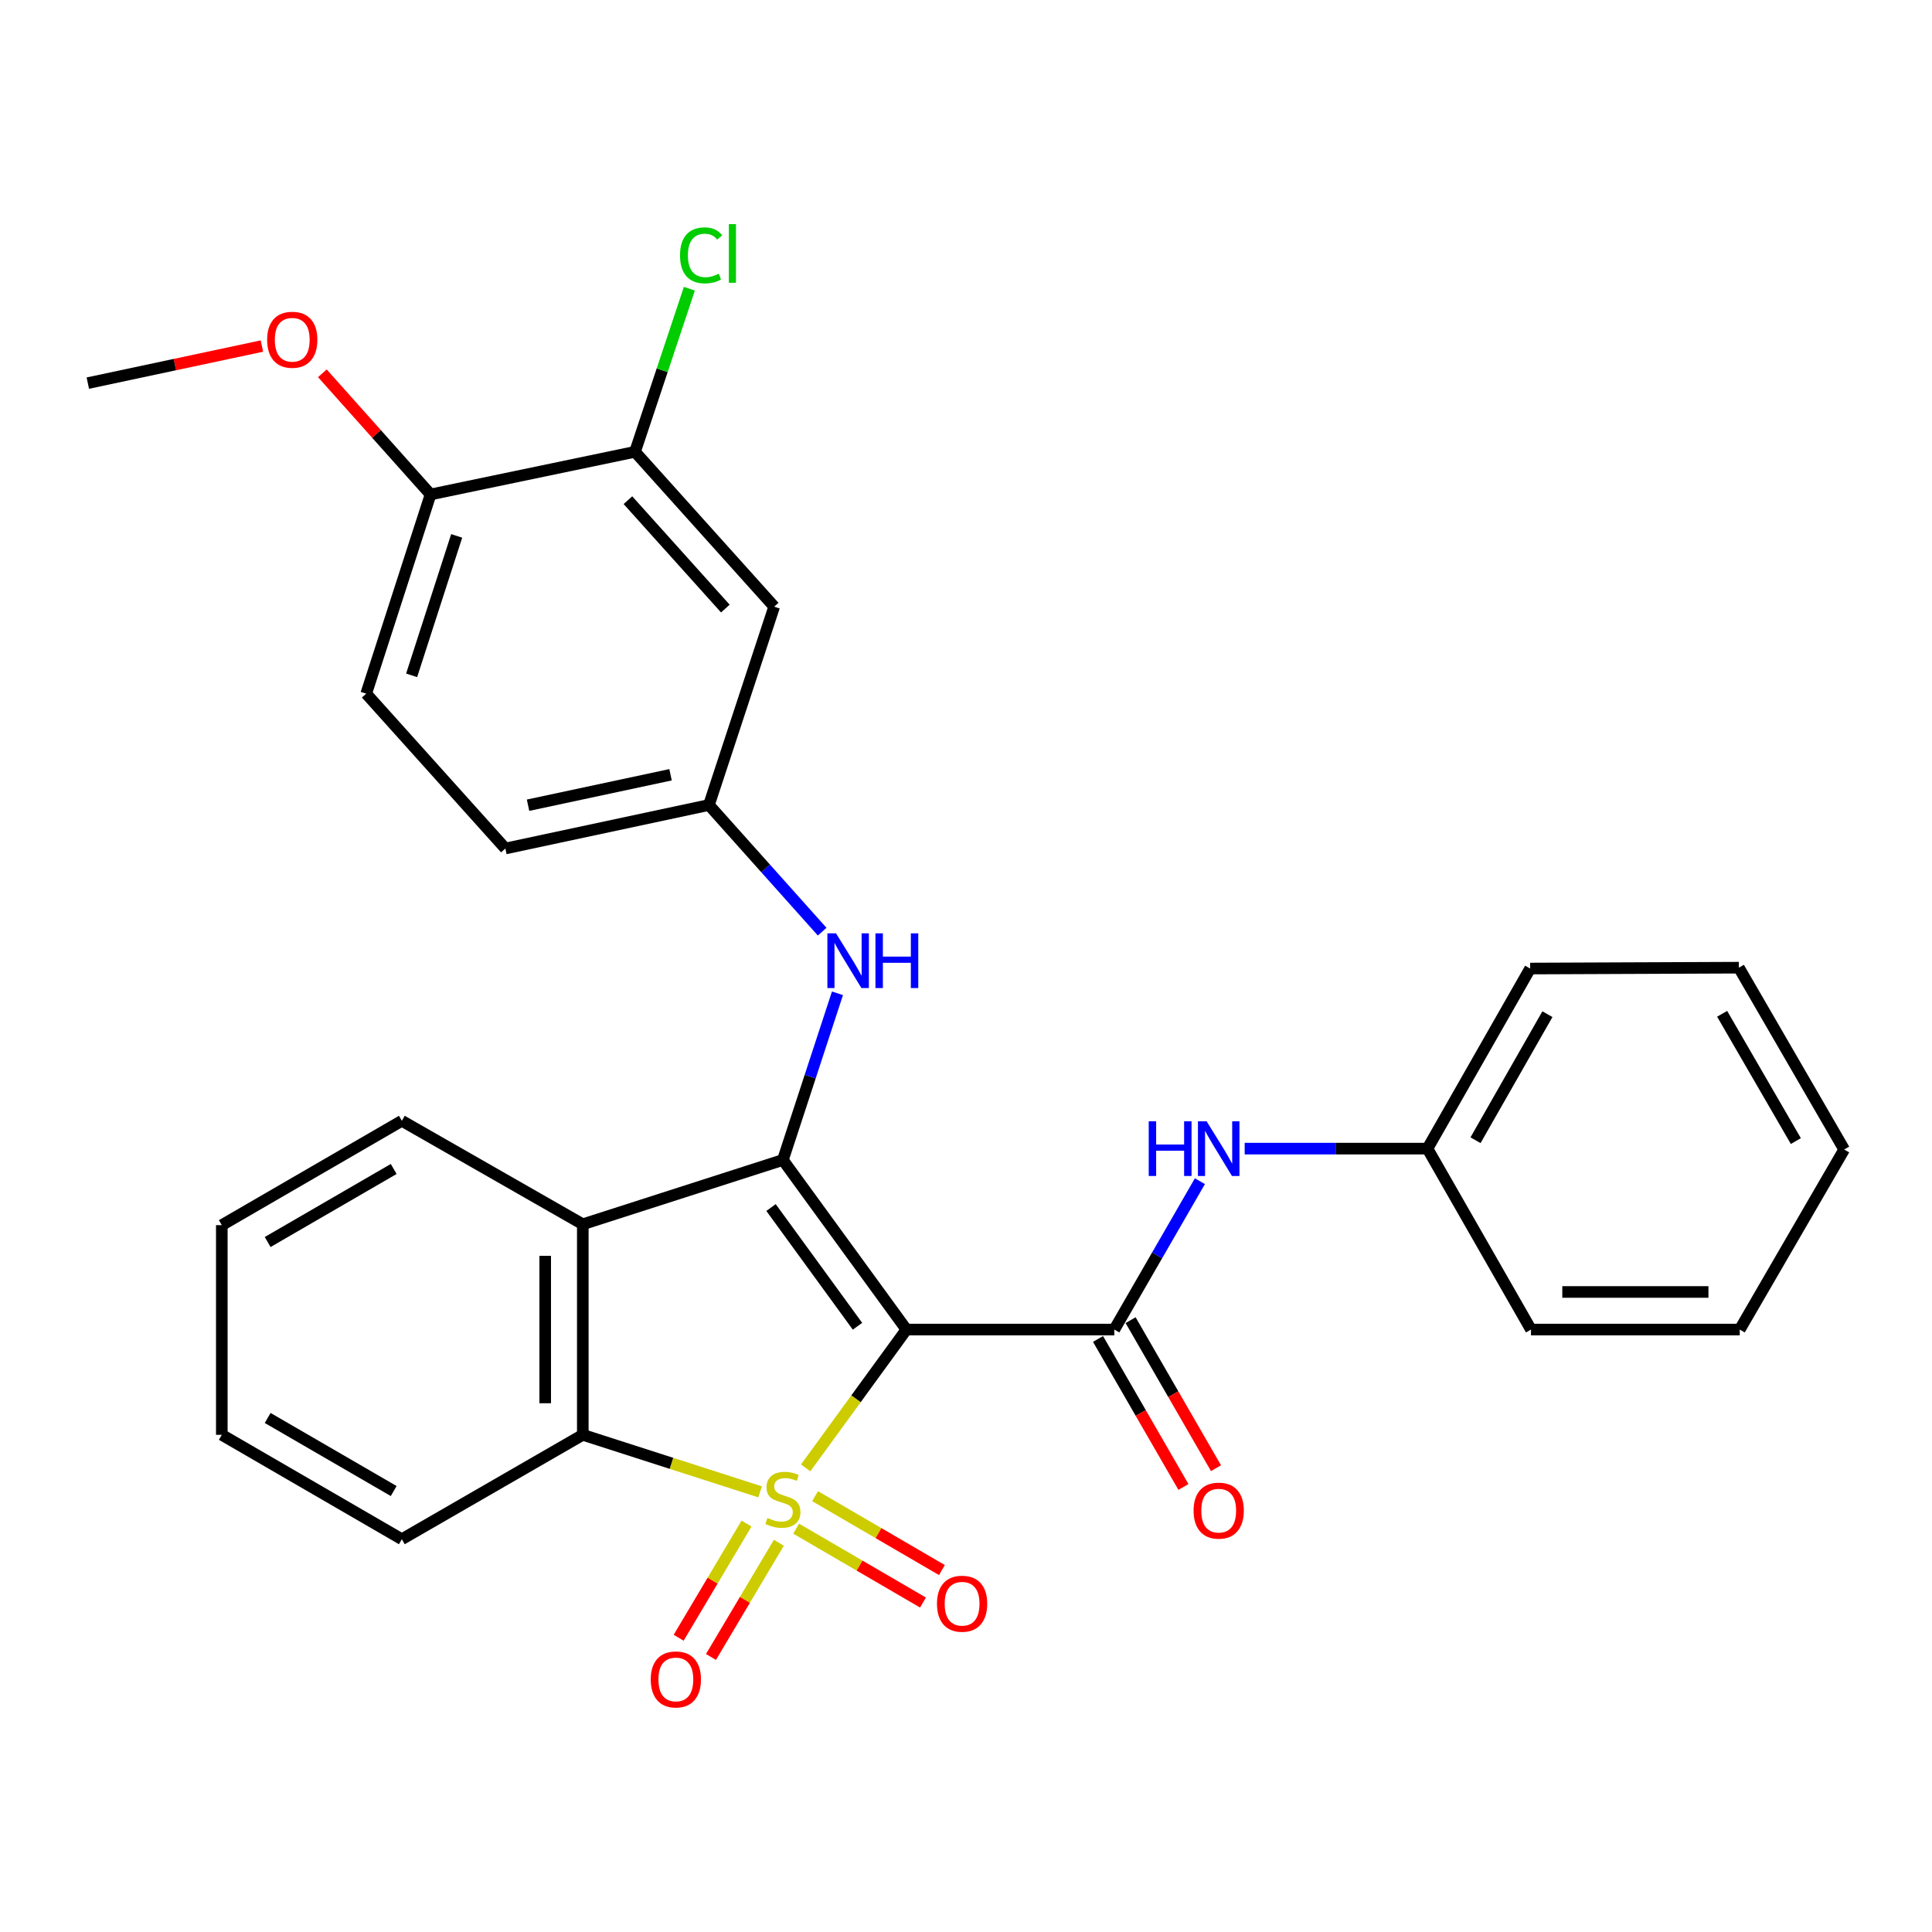 <?xml version='1.0' encoding='iso-8859-1'?>
<svg version='1.1' baseProfile='full'
              xmlns='http://www.w3.org/2000/svg'
                      xmlns:rdkit='http://www.rdkit.org/xml'
                      xmlns:xlink='http://www.w3.org/1999/xlink'
                  xml:space='preserve'
width='1000px' height='1000px' viewBox='0 0 1000 1000'>
<!-- END OF HEADER -->
<rect style='opacity:1.0;fill:#FFFFFF;stroke:none' width='1000' height='1000' x='0' y='0'> </rect>
<path class='bond-0' d='M 417.018,759.774 L 443.088,723.976' style='fill:none;fill-rule:evenodd;stroke:#CCCC00;stroke-width:6px;stroke-linecap:butt;stroke-linejoin:miter;stroke-opacity:1' />
<path class='bond-0' d='M 443.088,723.976 L 469.157,688.178' style='fill:none;fill-rule:evenodd;stroke:#000000;stroke-width:6px;stroke-linecap:butt;stroke-linejoin:miter;stroke-opacity:1' />
<path class='bond-3' d='M 393.423,772.176 L 347.54,757.42' style='fill:none;fill-rule:evenodd;stroke:#CCCC00;stroke-width:6px;stroke-linecap:butt;stroke-linejoin:miter;stroke-opacity:1' />
<path class='bond-3' d='M 347.54,757.42 L 301.657,742.663' style='fill:none;fill-rule:evenodd;stroke:#000000;stroke-width:6px;stroke-linecap:butt;stroke-linejoin:miter;stroke-opacity:1' />
<path class='bond-6' d='M 386.404,788.591 L 368.838,818.146' style='fill:none;fill-rule:evenodd;stroke:#CCCC00;stroke-width:6px;stroke-linecap:butt;stroke-linejoin:miter;stroke-opacity:1' />
<path class='bond-6' d='M 368.838,818.146 L 351.272,847.701' style='fill:none;fill-rule:evenodd;stroke:#FF0000;stroke-width:6px;stroke-linecap:butt;stroke-linejoin:miter;stroke-opacity:1' />
<path class='bond-6' d='M 403.132,798.533 L 385.566,828.088' style='fill:none;fill-rule:evenodd;stroke:#CCCC00;stroke-width:6px;stroke-linecap:butt;stroke-linejoin:miter;stroke-opacity:1' />
<path class='bond-6' d='M 385.566,828.088 L 368,857.643' style='fill:none;fill-rule:evenodd;stroke:#FF0000;stroke-width:6px;stroke-linecap:butt;stroke-linejoin:miter;stroke-opacity:1' />
<path class='bond-7' d='M 412.089,791.231 L 444.913,810.352' style='fill:none;fill-rule:evenodd;stroke:#CCCC00;stroke-width:6px;stroke-linecap:butt;stroke-linejoin:miter;stroke-opacity:1' />
<path class='bond-7' d='M 444.913,810.352 L 477.738,829.472' style='fill:none;fill-rule:evenodd;stroke:#FF0000;stroke-width:6px;stroke-linecap:butt;stroke-linejoin:miter;stroke-opacity:1' />
<path class='bond-7' d='M 421.884,774.416 L 454.708,793.537' style='fill:none;fill-rule:evenodd;stroke:#CCCC00;stroke-width:6px;stroke-linecap:butt;stroke-linejoin:miter;stroke-opacity:1' />
<path class='bond-7' d='M 454.708,793.537 L 487.532,812.658' style='fill:none;fill-rule:evenodd;stroke:#FF0000;stroke-width:6px;stroke-linecap:butt;stroke-linejoin:miter;stroke-opacity:1' />
<path class='bond-1' d='M 469.157,688.178 L 405.223,600.395' style='fill:none;fill-rule:evenodd;stroke:#000000;stroke-width:6px;stroke-linecap:butt;stroke-linejoin:miter;stroke-opacity:1' />
<path class='bond-1' d='M 443.838,686.466 L 399.084,625.019' style='fill:none;fill-rule:evenodd;stroke:#000000;stroke-width:6px;stroke-linecap:butt;stroke-linejoin:miter;stroke-opacity:1' />
<path class='bond-2' d='M 469.157,688.178 L 576.767,688.178' style='fill:none;fill-rule:evenodd;stroke:#000000;stroke-width:6px;stroke-linecap:butt;stroke-linejoin:miter;stroke-opacity:1' />
<path class='bond-5' d='M 405.223,600.395 L 419.346,557.265' style='fill:none;fill-rule:evenodd;stroke:#000000;stroke-width:6px;stroke-linecap:butt;stroke-linejoin:miter;stroke-opacity:1' />
<path class='bond-5' d='M 419.346,557.265 L 433.47,514.134' style='fill:none;fill-rule:evenodd;stroke:#0000FF;stroke-width:6px;stroke-linecap:butt;stroke-linejoin:miter;stroke-opacity:1' />
<path class='bond-29' d='M 405.223,600.395 L 301.657,633.681' style='fill:none;fill-rule:evenodd;stroke:#000000;stroke-width:6px;stroke-linecap:butt;stroke-linejoin:miter;stroke-opacity:1' />
<path class='bond-8' d='M 576.767,688.178 L 598.918,649.783' style='fill:none;fill-rule:evenodd;stroke:#000000;stroke-width:6px;stroke-linecap:butt;stroke-linejoin:miter;stroke-opacity:1' />
<path class='bond-8' d='M 598.918,649.783 L 621.069,611.388' style='fill:none;fill-rule:evenodd;stroke:#0000FF;stroke-width:6px;stroke-linecap:butt;stroke-linejoin:miter;stroke-opacity:1' />
<path class='bond-12' d='M 568.339,693.04 L 590.444,731.35' style='fill:none;fill-rule:evenodd;stroke:#000000;stroke-width:6px;stroke-linecap:butt;stroke-linejoin:miter;stroke-opacity:1' />
<path class='bond-12' d='M 590.444,731.35 L 612.549,769.659' style='fill:none;fill-rule:evenodd;stroke:#FF0000;stroke-width:6px;stroke-linecap:butt;stroke-linejoin:miter;stroke-opacity:1' />
<path class='bond-12' d='M 585.194,683.315 L 607.299,721.625' style='fill:none;fill-rule:evenodd;stroke:#000000;stroke-width:6px;stroke-linecap:butt;stroke-linejoin:miter;stroke-opacity:1' />
<path class='bond-12' d='M 607.299,721.625 L 629.403,759.934' style='fill:none;fill-rule:evenodd;stroke:#FF0000;stroke-width:6px;stroke-linecap:butt;stroke-linejoin:miter;stroke-opacity:1' />
<path class='bond-4' d='M 301.657,742.663 L 301.657,633.681' style='fill:none;fill-rule:evenodd;stroke:#000000;stroke-width:6px;stroke-linecap:butt;stroke-linejoin:miter;stroke-opacity:1' />
<path class='bond-4' d='M 282.197,726.316 L 282.197,650.028' style='fill:none;fill-rule:evenodd;stroke:#000000;stroke-width:6px;stroke-linecap:butt;stroke-linejoin:miter;stroke-opacity:1' />
<path class='bond-19' d='M 301.657,742.663 L 207.993,796.695' style='fill:none;fill-rule:evenodd;stroke:#000000;stroke-width:6px;stroke-linecap:butt;stroke-linejoin:miter;stroke-opacity:1' />
<path class='bond-18' d='M 301.657,633.681 L 207.993,580.125' style='fill:none;fill-rule:evenodd;stroke:#000000;stroke-width:6px;stroke-linecap:butt;stroke-linejoin:miter;stroke-opacity:1' />
<path class='bond-11' d='M 425.553,482.225 L 396.247,449.446' style='fill:none;fill-rule:evenodd;stroke:#0000FF;stroke-width:6px;stroke-linecap:butt;stroke-linejoin:miter;stroke-opacity:1' />
<path class='bond-11' d='M 396.247,449.446 L 366.942,416.668' style='fill:none;fill-rule:evenodd;stroke:#000000;stroke-width:6px;stroke-linecap:butt;stroke-linejoin:miter;stroke-opacity:1' />
<path class='bond-15' d='M 644.24,594.525 L 691.545,594.525' style='fill:none;fill-rule:evenodd;stroke:#0000FF;stroke-width:6px;stroke-linecap:butt;stroke-linejoin:miter;stroke-opacity:1' />
<path class='bond-15' d='M 691.545,594.525 L 738.851,594.525' style='fill:none;fill-rule:evenodd;stroke:#000000;stroke-width:6px;stroke-linecap:butt;stroke-linejoin:miter;stroke-opacity:1' />
<path class='bond-9' d='M 328.683,233.859 L 400.715,314.01' style='fill:none;fill-rule:evenodd;stroke:#000000;stroke-width:6px;stroke-linecap:butt;stroke-linejoin:miter;stroke-opacity:1' />
<path class='bond-9' d='M 325.015,258.889 L 375.437,314.994' style='fill:none;fill-rule:evenodd;stroke:#000000;stroke-width:6px;stroke-linecap:butt;stroke-linejoin:miter;stroke-opacity:1' />
<path class='bond-16' d='M 328.683,233.859 L 342.751,191.648' style='fill:none;fill-rule:evenodd;stroke:#000000;stroke-width:6px;stroke-linecap:butt;stroke-linejoin:miter;stroke-opacity:1' />
<path class='bond-16' d='M 342.751,191.648 L 356.819,149.436' style='fill:none;fill-rule:evenodd;stroke:#00CC00;stroke-width:6px;stroke-linecap:butt;stroke-linejoin:miter;stroke-opacity:1' />
<path class='bond-32' d='M 328.683,233.859 L 222.858,255.935' style='fill:none;fill-rule:evenodd;stroke:#000000;stroke-width:6px;stroke-linecap:butt;stroke-linejoin:miter;stroke-opacity:1' />
<path class='bond-10' d='M 400.715,314.01 L 366.942,416.668' style='fill:none;fill-rule:evenodd;stroke:#000000;stroke-width:6px;stroke-linecap:butt;stroke-linejoin:miter;stroke-opacity:1' />
<path class='bond-17' d='M 366.942,416.668 L 261.581,439.186' style='fill:none;fill-rule:evenodd;stroke:#000000;stroke-width:6px;stroke-linecap:butt;stroke-linejoin:miter;stroke-opacity:1' />
<path class='bond-17' d='M 347.071,401.016 L 273.318,416.779' style='fill:none;fill-rule:evenodd;stroke:#000000;stroke-width:6px;stroke-linecap:butt;stroke-linejoin:miter;stroke-opacity:1' />
<path class='bond-13' d='M 222.858,255.935 L 189.55,359.036' style='fill:none;fill-rule:evenodd;stroke:#000000;stroke-width:6px;stroke-linecap:butt;stroke-linejoin:miter;stroke-opacity:1' />
<path class='bond-13' d='M 236.378,277.382 L 213.063,349.553' style='fill:none;fill-rule:evenodd;stroke:#000000;stroke-width:6px;stroke-linecap:butt;stroke-linejoin:miter;stroke-opacity:1' />
<path class='bond-20' d='M 222.858,255.935 L 194.854,224.577' style='fill:none;fill-rule:evenodd;stroke:#000000;stroke-width:6px;stroke-linecap:butt;stroke-linejoin:miter;stroke-opacity:1' />
<path class='bond-20' d='M 194.854,224.577 L 166.85,193.22' style='fill:none;fill-rule:evenodd;stroke:#FF0000;stroke-width:6px;stroke-linecap:butt;stroke-linejoin:miter;stroke-opacity:1' />
<path class='bond-14' d='M 189.55,359.036 L 261.581,439.186' style='fill:none;fill-rule:evenodd;stroke:#000000;stroke-width:6px;stroke-linecap:butt;stroke-linejoin:miter;stroke-opacity:1' />
<path class='bond-21' d='M 738.851,594.525 L 792.007,501.315' style='fill:none;fill-rule:evenodd;stroke:#000000;stroke-width:6px;stroke-linecap:butt;stroke-linejoin:miter;stroke-opacity:1' />
<path class='bond-21' d='M 763.728,590.183 L 800.937,524.937' style='fill:none;fill-rule:evenodd;stroke:#000000;stroke-width:6px;stroke-linecap:butt;stroke-linejoin:miter;stroke-opacity:1' />
<path class='bond-22' d='M 738.851,594.525 L 792.439,688.178' style='fill:none;fill-rule:evenodd;stroke:#000000;stroke-width:6px;stroke-linecap:butt;stroke-linejoin:miter;stroke-opacity:1' />
<path class='bond-30' d='M 207.993,580.125 L 114.805,634.135' style='fill:none;fill-rule:evenodd;stroke:#000000;stroke-width:6px;stroke-linecap:butt;stroke-linejoin:miter;stroke-opacity:1' />
<path class='bond-30' d='M 203.773,605.062 L 138.541,642.869' style='fill:none;fill-rule:evenodd;stroke:#000000;stroke-width:6px;stroke-linecap:butt;stroke-linejoin:miter;stroke-opacity:1' />
<path class='bond-25' d='M 207.993,796.695 L 114.805,742.663' style='fill:none;fill-rule:evenodd;stroke:#000000;stroke-width:6px;stroke-linecap:butt;stroke-linejoin:miter;stroke-opacity:1' />
<path class='bond-25' d='M 203.775,771.756 L 138.544,733.934' style='fill:none;fill-rule:evenodd;stroke:#000000;stroke-width:6px;stroke-linecap:butt;stroke-linejoin:miter;stroke-opacity:1' />
<path class='bond-23' d='M 135.565,179.117 L 90.51,188.71' style='fill:none;fill-rule:evenodd;stroke:#FF0000;stroke-width:6px;stroke-linecap:butt;stroke-linejoin:miter;stroke-opacity:1' />
<path class='bond-23' d='M 90.51,188.71 L 45.455,198.303' style='fill:none;fill-rule:evenodd;stroke:#000000;stroke-width:6px;stroke-linecap:butt;stroke-linejoin:miter;stroke-opacity:1' />
<path class='bond-26' d='M 792.007,501.315 L 900.038,500.872' style='fill:none;fill-rule:evenodd;stroke:#000000;stroke-width:6px;stroke-linecap:butt;stroke-linejoin:miter;stroke-opacity:1' />
<path class='bond-27' d='M 792.439,688.178 L 900.492,688.178' style='fill:none;fill-rule:evenodd;stroke:#000000;stroke-width:6px;stroke-linecap:butt;stroke-linejoin:miter;stroke-opacity:1' />
<path class='bond-27' d='M 808.647,668.718 L 884.284,668.718' style='fill:none;fill-rule:evenodd;stroke:#000000;stroke-width:6px;stroke-linecap:butt;stroke-linejoin:miter;stroke-opacity:1' />
<path class='bond-24' d='M 114.805,634.135 L 114.805,742.663' style='fill:none;fill-rule:evenodd;stroke:#000000;stroke-width:6px;stroke-linecap:butt;stroke-linejoin:miter;stroke-opacity:1' />
<path class='bond-28' d='M 900.038,500.872 L 954.545,594.979' style='fill:none;fill-rule:evenodd;stroke:#000000;stroke-width:6px;stroke-linecap:butt;stroke-linejoin:miter;stroke-opacity:1' />
<path class='bond-28' d='M 891.376,524.741 L 929.531,590.616' style='fill:none;fill-rule:evenodd;stroke:#000000;stroke-width:6px;stroke-linecap:butt;stroke-linejoin:miter;stroke-opacity:1' />
<path class='bond-31' d='M 900.492,688.178 L 954.545,594.979' style='fill:none;fill-rule:evenodd;stroke:#000000;stroke-width:6px;stroke-linecap:butt;stroke-linejoin:miter;stroke-opacity:1' />
<path  class='atom-0' d='M 397.223 785.691
Q 397.543 785.811, 398.863 786.371
Q 400.183 786.931, 401.623 787.291
Q 403.103 787.611, 404.543 787.611
Q 407.223 787.611, 408.783 786.331
Q 410.343 785.011, 410.343 782.731
Q 410.343 781.171, 409.543 780.211
Q 408.783 779.251, 407.583 778.731
Q 406.383 778.211, 404.383 777.611
Q 401.863 776.851, 400.343 776.131
Q 398.863 775.411, 397.783 773.891
Q 396.743 772.371, 396.743 769.811
Q 396.743 766.251, 399.143 764.051
Q 401.583 761.851, 406.383 761.851
Q 409.663 761.851, 413.383 763.411
L 412.463 766.491
Q 409.063 765.091, 406.503 765.091
Q 403.743 765.091, 402.223 766.251
Q 400.703 767.371, 400.743 769.331
Q 400.743 770.851, 401.503 771.771
Q 402.303 772.691, 403.423 773.211
Q 404.583 773.731, 406.503 774.331
Q 409.063 775.131, 410.583 775.931
Q 412.103 776.731, 413.183 778.371
Q 414.303 779.971, 414.303 782.731
Q 414.303 786.651, 411.663 788.771
Q 409.063 790.851, 404.703 790.851
Q 402.183 790.851, 400.263 790.291
Q 398.383 789.771, 396.143 788.851
L 397.223 785.691
' fill='#CCCC00'/>
<path  class='atom-6' d='M 432.735 483.101
L 442.015 498.101
Q 442.935 499.581, 444.415 502.261
Q 445.895 504.941, 445.975 505.101
L 445.975 483.101
L 449.735 483.101
L 449.735 511.421
L 445.855 511.421
L 435.895 495.021
Q 434.735 493.101, 433.495 490.901
Q 432.295 488.701, 431.935 488.021
L 431.935 511.421
L 428.255 511.421
L 428.255 483.101
L 432.735 483.101
' fill='#0000FF'/>
<path  class='atom-6' d='M 453.135 483.101
L 456.975 483.101
L 456.975 495.141
L 471.455 495.141
L 471.455 483.101
L 475.295 483.101
L 475.295 511.421
L 471.455 511.421
L 471.455 498.341
L 456.975 498.341
L 456.975 511.421
L 453.135 511.421
L 453.135 483.101
' fill='#0000FF'/>
<path  class='atom-7' d='M 336.818 869.272
Q 336.818 862.472, 340.178 858.672
Q 343.538 854.872, 349.818 854.872
Q 356.098 854.872, 359.458 858.672
Q 362.818 862.472, 362.818 869.272
Q 362.818 876.152, 359.418 880.072
Q 356.018 883.952, 349.818 883.952
Q 343.578 883.952, 340.178 880.072
Q 336.818 876.192, 336.818 869.272
M 349.818 880.752
Q 354.138 880.752, 356.458 877.872
Q 358.818 874.952, 358.818 869.272
Q 358.818 863.712, 356.458 860.912
Q 354.138 858.072, 349.818 858.072
Q 345.498 858.072, 343.138 860.872
Q 340.818 863.672, 340.818 869.272
Q 340.818 874.992, 343.138 877.872
Q 345.498 880.752, 349.818 880.752
' fill='#FF0000'/>
<path  class='atom-8' d='M 484.978 830.083
Q 484.978 823.283, 488.338 819.483
Q 491.698 815.683, 497.978 815.683
Q 504.258 815.683, 507.618 819.483
Q 510.978 823.283, 510.978 830.083
Q 510.978 836.963, 507.578 840.883
Q 504.178 844.763, 497.978 844.763
Q 491.738 844.763, 488.338 840.883
Q 484.978 837.003, 484.978 830.083
M 497.978 841.563
Q 502.298 841.563, 504.618 838.683
Q 506.978 835.763, 506.978 830.083
Q 506.978 824.523, 504.618 821.723
Q 502.298 818.883, 497.978 818.883
Q 493.658 818.883, 491.298 821.683
Q 488.978 824.483, 488.978 830.083
Q 488.978 835.803, 491.298 838.683
Q 493.658 841.563, 497.978 841.563
' fill='#FF0000'/>
<path  class='atom-9' d='M 594.578 580.365
L 598.418 580.365
L 598.418 592.405
L 612.898 592.405
L 612.898 580.365
L 616.738 580.365
L 616.738 608.685
L 612.898 608.685
L 612.898 595.605
L 598.418 595.605
L 598.418 608.685
L 594.578 608.685
L 594.578 580.365
' fill='#0000FF'/>
<path  class='atom-9' d='M 624.538 580.365
L 633.818 595.365
Q 634.738 596.845, 636.218 599.525
Q 637.698 602.205, 637.778 602.365
L 637.778 580.365
L 641.538 580.365
L 641.538 608.685
L 637.658 608.685
L 627.698 592.285
Q 626.538 590.365, 625.298 588.165
Q 624.098 585.965, 623.738 585.285
L 623.738 608.685
L 620.058 608.685
L 620.058 580.365
L 624.538 580.365
' fill='#0000FF'/>
<path  class='atom-13' d='M 617.798 781.9
Q 617.798 775.1, 621.158 771.3
Q 624.518 767.5, 630.798 767.5
Q 637.078 767.5, 640.438 771.3
Q 643.798 775.1, 643.798 781.9
Q 643.798 788.78, 640.398 792.7
Q 636.998 796.58, 630.798 796.58
Q 624.558 796.58, 621.158 792.7
Q 617.798 788.82, 617.798 781.9
M 630.798 793.38
Q 635.118 793.38, 637.438 790.5
Q 639.798 787.58, 639.798 781.9
Q 639.798 776.34, 637.438 773.54
Q 635.118 770.7, 630.798 770.7
Q 626.478 770.7, 624.118 773.5
Q 621.798 776.3, 621.798 781.9
Q 621.798 787.62, 624.118 790.5
Q 626.478 793.38, 630.798 793.38
' fill='#FF0000'/>
<path  class='atom-17' d='M 351.979 132.17
Q 351.979 125.13, 355.259 121.45
Q 358.579 117.73, 364.859 117.73
Q 370.699 117.73, 373.819 121.85
L 371.179 124.01
Q 368.899 121.01, 364.859 121.01
Q 360.579 121.01, 358.299 123.89
Q 356.059 126.73, 356.059 132.17
Q 356.059 137.77, 358.379 140.65
Q 360.739 143.53, 365.299 143.53
Q 368.419 143.53, 372.059 141.65
L 373.179 144.65
Q 371.699 145.61, 369.459 146.17
Q 367.219 146.73, 364.739 146.73
Q 358.579 146.73, 355.259 142.97
Q 351.979 139.21, 351.979 132.17
' fill='#00CC00'/>
<path  class='atom-17' d='M 377.259 116.01
L 380.939 116.01
L 380.939 146.37
L 377.259 146.37
L 377.259 116.01
' fill='#00CC00'/>
<path  class='atom-21' d='M 138.269 175.853
Q 138.269 169.053, 141.629 165.253
Q 144.989 161.453, 151.269 161.453
Q 157.549 161.453, 160.909 165.253
Q 164.269 169.053, 164.269 175.853
Q 164.269 182.733, 160.869 186.653
Q 157.469 190.533, 151.269 190.533
Q 145.029 190.533, 141.629 186.653
Q 138.269 182.773, 138.269 175.853
M 151.269 187.333
Q 155.589 187.333, 157.909 184.453
Q 160.269 181.533, 160.269 175.853
Q 160.269 170.293, 157.909 167.493
Q 155.589 164.653, 151.269 164.653
Q 146.949 164.653, 144.589 167.453
Q 142.269 170.253, 142.269 175.853
Q 142.269 181.573, 144.589 184.453
Q 146.949 187.333, 151.269 187.333
' fill='#FF0000'/>
</svg>
